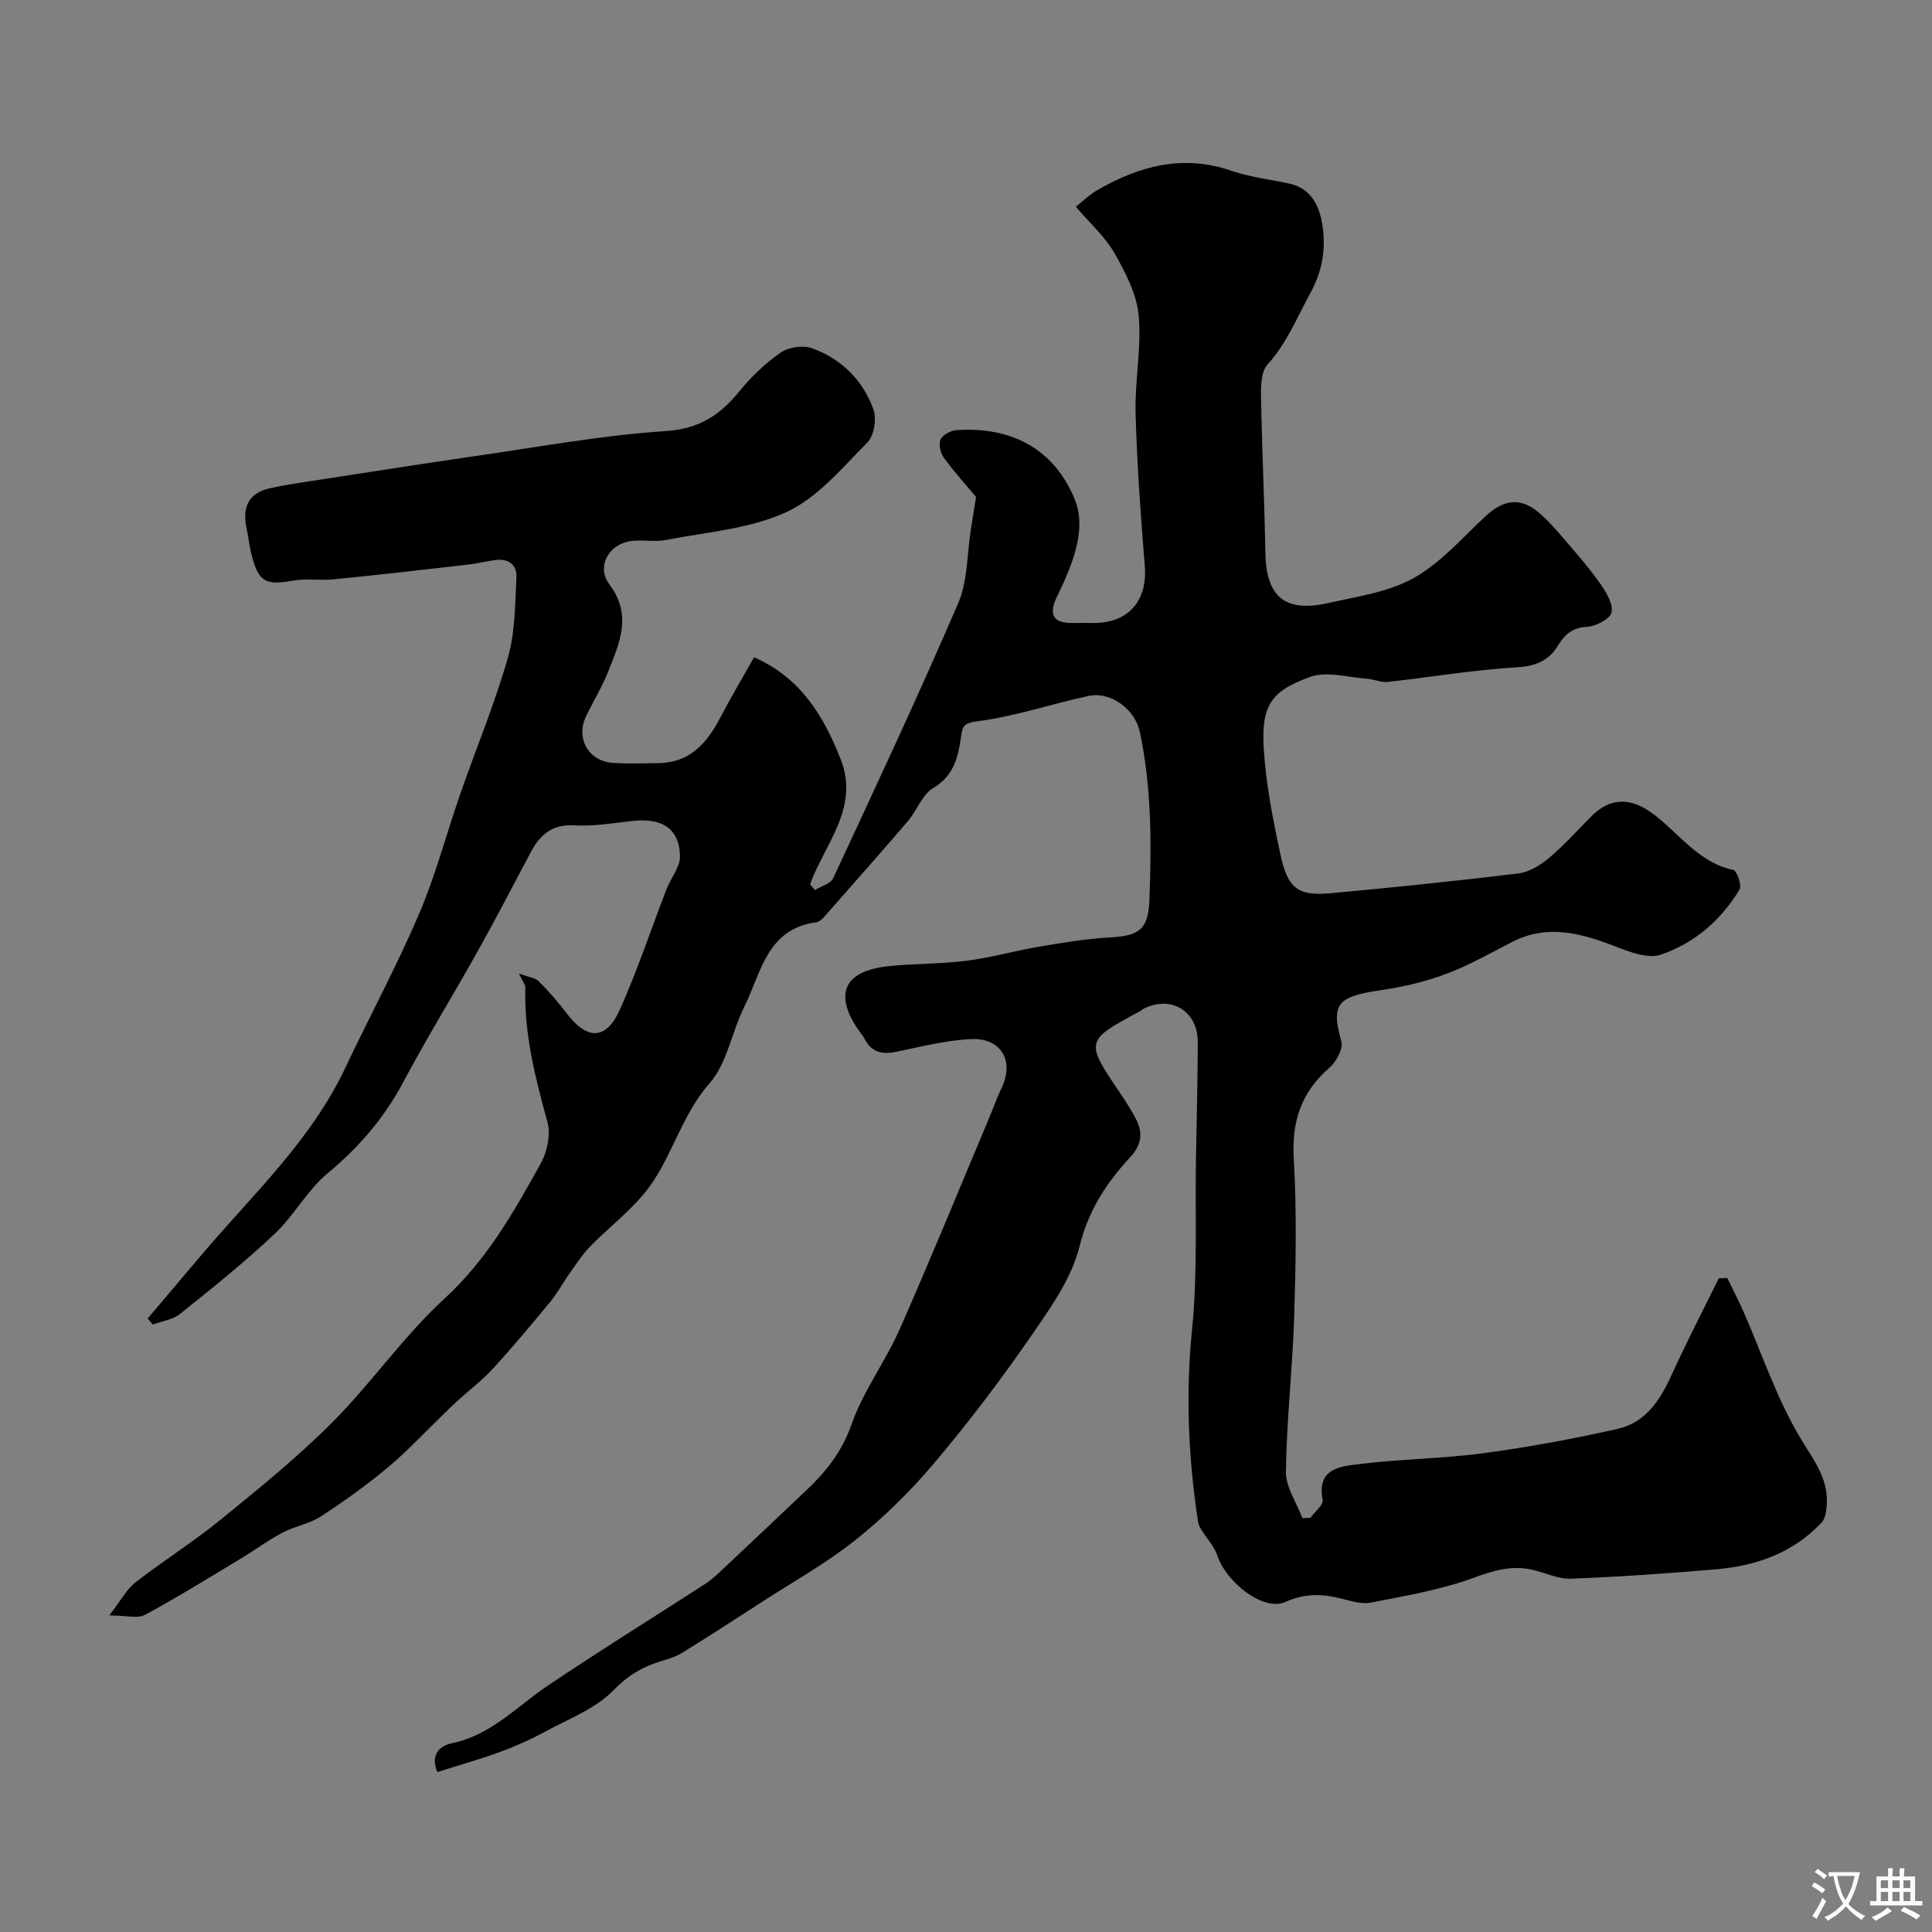 <svg enable-background="new 0 0 400 400" viewBox="0 0 400 400" xmlns="http://www.w3.org/2000/svg"><rect x="0" y="0" width="400" height="400" fill="#808080" stroke="none"/><path d="m22.62 334.46c2.46-3.17 3.61-5.43 5.42-6.84 5.8-4.5 12.05-8.43 17.73-13.06 7.91-6.44 15.89-12.9 23.07-20.12 8.13-8.16 14.77-17.87 23.23-25.62 8.71-7.99 14.17-17.68 19.76-27.7 1.78-3.19 2.08-6.71 1.54-8.7-2.52-9.22-4.89-18.34-4.61-27.99.02-.54-.49-1.1-1.32-2.87 2.07.77 3.38.88 4.09 1.59 2.08 2.09 4.04 4.34 5.83 6.69 4.23 5.55 8.14 5.54 11-.85 3.63-8.13 6.44-16.62 9.65-24.94.89-2.3 2.82-4.54 2.78-6.78-.12-5.77-3.75-8.03-10.09-7.28-3.92.46-7.89 1.12-11.79.89-4.55-.26-7.07 1.9-8.99 5.5-3.61 6.78-7.13 13.6-10.87 20.3-5.14 9.2-10.67 18.18-15.62 27.47-3.94 7.38-9.13 13.4-15.58 18.75-4.23 3.51-6.96 8.77-11 12.57-6.21 5.85-12.89 11.21-19.56 16.56-1.51 1.21-3.75 1.49-5.66 2.2-.35-.42-.7-.83-1.06-1.25 3.81-4.49 7.61-8.99 11.42-13.48 10.5-12.35 22.5-23.52 29.56-38.53 4.99-10.59 10.58-20.91 15.18-31.67 3.46-8.09 5.7-16.69 8.6-25.03 3.26-9.36 7.09-18.54 9.81-28.05 1.52-5.29 1.5-11.07 1.78-16.65.14-2.78-1.8-4.04-4.61-3.59-1.93.31-3.84.74-5.78.96-9.11 1.04-18.22 2.09-27.35 3-2.8.28-5.71-.21-8.46.27-5.61.98-7.07.37-8.52-4.88-.56-2.04-.77-4.17-1.2-6.25-.87-4.23.65-7.09 4.91-8 4.13-.89 8.33-1.46 12.52-2.1 9.84-1.52 19.68-3.07 29.53-4.49 13.27-1.9 26.52-4.36 39.87-5.24 6.95-.46 11.22-3.3 15.24-8.22 2.46-3.02 5.38-5.82 8.56-8.03 1.63-1.13 4.58-1.57 6.44-.91 6.12 2.17 10.58 6.62 12.77 12.69.7 1.94.12 5.44-1.26 6.83-5.21 5.25-10.3 11.44-16.75 14.41-7.61 3.5-16.56 4.14-24.98 5.78-2.47.48-5.17-.18-7.64.29-4.36.83-6.71 5.36-4.03 8.92 4.75 6.32 2.1 12.05-.22 17.93-1.26 3.19-3.06 6.16-4.58 9.25-2.25 4.58.4 9.41 5.5 9.75 3.17.21 6.37.11 9.56.05 6.44-.12 9.95-4.17 12.68-9.4 2.18-4.18 4.6-8.24 7-12.51 9.59 4.21 14.34 12.02 17.9 21.02 4.01 10.14-3.22 17.55-6.31 25.98l1.02 1.2c1.29-.81 3.24-1.31 3.78-2.47 8.79-18.91 17.64-37.79 25.88-56.94 2-4.65 1.81-10.23 2.63-15.38.32-2 .64-4.01 1.06-6.6-1.9-2.27-4.43-5.07-6.66-8.11-.71-.97-1.13-2.78-.69-3.77.43-.97 2.09-1.86 3.26-1.95 11.37-.8 20.24 3.88 24.51 14.28 2.2 5.37.3 11.34-2.05 16.73-.52 1.2-1.09 2.38-1.66 3.56-1.65 3.46-.89 5.42 3.26 5.35 1.5-.03 3 0 4.5 0 7.16-.04 11.05-4.68 10.47-11.79-.86-10.52-1.62-21.07-1.91-31.62-.18-6.75 1.26-13.58.64-20.26-.41-4.43-2.73-8.89-4.99-12.87-1.92-3.38-5-6.1-8.02-9.64 1.42-1.12 2.76-2.47 4.34-3.38 8.73-5.04 17.79-7.53 27.86-4.07 3.81 1.31 7.91 1.79 11.89 2.63 4.88 1.03 6.48 5.03 7.02 9.03.62 4.63-.02 9.03-2.54 13.64-2.79 5.09-4.89 10.42-8.91 14.86-1.3 1.44-1.35 4.36-1.32 6.59.19 10.77.71 21.53.9 32.29.16 9.15 3.99 12.49 13.03 10.46 6.02-1.35 12.48-2.25 17.71-5.19 5.61-3.15 10.09-8.38 14.92-12.85 3.65-3.38 7.1-3.87 10.8-.81 2.03 1.68 3.78 3.73 5.51 5.74 2.56 2.98 5.16 5.96 7.41 9.17 1.22 1.74 2.67 4.16 2.29 5.9-.29 1.34-3.22 2.85-5.06 2.96-3.11.19-4.6 1.56-6.13 4.05-1.76 2.85-4.45 4.11-8.27 4.33-8.98.52-17.9 2.05-26.86 3.03-1.39.15-2.86-.55-4.3-.65-3.94-.27-8.33-1.63-11.76-.39-9.37 3.39-10.66 6.72-9.19 19.67.64 5.66 1.78 11.27 2.96 16.84 1.53 7.29 3.57 8.93 10.62 8.27 12.9-1.2 25.79-2.51 38.64-4.07 2.23-.27 4.57-1.67 6.35-3.17 3.18-2.67 5.96-5.81 8.91-8.75 3.73-3.72 7.84-3.86 12.2-.78 5.66 4 9.64 10.39 17.11 11.96.73.15 1.79 3.18 1.29 4.03-3.82 6.39-9.39 11.17-16.33 13.52-2.65.9-6.42-.57-9.39-1.71-7.06-2.73-13.99-4.68-21.3-.96-4.42 2.25-8.75 4.75-13.36 6.51-4.21 1.6-8.7 2.72-13.16 3.39-9.26 1.37-11.3 2.42-8.91 10.72.43 1.5-1.06 4.23-2.47 5.46-5.83 5.06-7.82 11.08-7.38 18.8.63 10.84.42 21.76.09 32.62-.33 10.73-1.57 21.43-1.72 32.16-.05 3.2 2.21 6.44 3.41 9.66.56-.03 1.12-.06 1.68-.08.89-1.24 2.72-2.65 2.52-3.68-1.27-6.65 3.76-6.95 7.71-7.44 8.49-1.05 17.1-1.11 25.57-2.24 9.36-1.26 18.68-2.97 27.88-5.06 5.66-1.29 8.7-5.89 11.04-11.04 3.08-6.79 6.53-13.42 9.82-20.12.58-.02 1.17-.03 1.75-.05 1.14 2.35 2.36 4.67 3.41 7.07 3.78 8.63 6.78 17.7 11.54 25.75 2.72 4.61 6.03 8.52 5.65 14.16-.09 1.24-.28 2.78-1.04 3.61-5.87 6.29-13.48 8.99-21.81 9.71-10.02.86-20.06 1.57-30.1 1.95-2.68.1-5.4-1.27-8.11-1.87-4.23-.94-7.95.18-12.06 1.69-6.82 2.5-14.13 3.73-21.31 5.14-1.96.38-4.2-.38-6.25-.88-3.9-.96-7.38-1.07-11.4.74-4.5 2.03-12.25-4.02-14.12-9.66-.62-1.88-2.14-3.45-3.22-5.19-.32-.51-.64-1.09-.73-1.67-2.03-13.25-2.61-26.45-1.26-39.9 1.18-11.66.61-23.5.81-35.25.14-8.07.36-16.15.38-24.22.02-6.55-5.7-9.9-11.44-6.81-.14.08-.24.24-.39.32-11.59 6.22-11.58 6.21-4.06 17.31 1.1 1.62 2.14 3.28 3.05 5 1.54 2.92 1.23 5.42-1.18 8.02-4.89 5.28-8.6 10.91-10.46 18.41-1.7 6.87-6.33 13.21-10.48 19.22-6.14 8.87-12.7 17.49-19.66 25.72-4.86 5.75-10.32 11.13-16.2 15.83-6.06 4.84-12.92 8.66-19.46 12.89-5.48 3.55-10.96 7.1-16.51 10.53-1.35.83-2.96 1.28-4.49 1.76-3.75 1.15-6.71 2.89-9.66 5.94-3.68 3.81-9.2 5.9-14.05 8.53-3 1.63-6.15 3.05-9.36 4.23-4.26 1.56-8.63 2.79-13.09 4.21-1.39-3.21.09-5.37 3-5.97 8.12-1.66 13.47-7.63 19.91-11.96 10.68-7.19 21.64-13.98 32.46-20.97 1.09-.71 2.1-1.58 3.05-2.47 6.04-5.67 12.07-11.36 18.08-17.07 4.07-3.86 7.3-7.98 9.27-13.59 2.41-6.87 6.98-12.95 9.95-19.66 6.45-14.6 12.48-29.39 18.67-44.1.82-1.95 1.51-3.96 2.43-5.86 2.67-5.51-.04-10.38-6.29-10.11-5.17.23-10.3 1.55-15.41 2.61-2.94.61-5.2.22-6.66-2.65-.37-.72-.94-1.34-1.4-2.01-4.96-7.34-2.81-12.03 6.19-13.02 5.4-.6 10.89-.45 16.28-1.14 5.14-.66 10.17-2.1 15.29-2.96 4.81-.81 9.65-1.62 14.51-1.88 6.08-.33 7.88-1.71 8.1-7.88.43-11.6.44-23.18-1.98-34.63-.99-4.66-5.95-8.48-10.62-7.48-7.72 1.65-15.28 4.25-23.06 5.25-2.99.39-3.03 1.15-3.35 3.24-.62 4.18-1.46 8.03-5.76 10.58-2.29 1.35-3.36 4.64-5.23 6.83-5.72 6.69-11.56 13.27-17.38 19.87-.42.48-1.03 1.02-1.6 1.09-10.27 1.34-11.42 10.51-14.92 17.53-2.6 5.21-3.53 11.68-7.19 15.83-6.17 6.98-7.92 16.25-13.78 23.11-3.27 3.82-7.31 6.97-10.85 10.57-1.61 1.65-2.9 3.63-4.24 5.52-1.41 1.97-2.56 4.15-4.09 6.01-3.87 4.7-7.77 9.37-11.89 13.86-2.26 2.47-4.98 4.51-7.47 6.77-1.11 1-2.15 2.08-3.22 3.12-3.69 3.56-7.19 7.34-11.12 10.61-4.38 3.64-9.04 6.99-13.82 10.09-2.37 1.54-5.4 2.01-7.93 3.35-3.02 1.6-5.79 3.67-8.72 5.43-6.53 3.93-13.02 7.96-19.73 11.58-1.53.83-3.87.13-7.41.13z" fill="#000001"/><g fill="#fafbfa"><path d="m377.9 391.2c-.2.3-.4.5-.6.8-.7-.6-1.4-1-2.2-1.5.2-.3.4-.5.5-.8.6.4 1.4.8 2.3 1.5zm-1.8 6.1c-.2-.2-.5-.4-.9-.6.4-.6.8-1.2 1.2-1.9s.7-1.3.9-1.9c.3.3.5.5.8.7-.7 1.3-1.4 2.6-2 3.7zm2.2-9c-.3.3-.5.5-.6.8-.6-.6-1.3-1.1-2-1.5.3-.3.5-.5.6-.7.6.5 1.3.9 2 1.4zm.3.2v-.9h2 4.5c-.3 1.3-.6 2.5-1 3.6s-.9 2.1-1.4 3c.4.5 1 1 1.6 1.4s1.2.8 1.9 1.1c-.3.2-.5.4-.8.8-.4-.3-1-.7-1.6-1.2s-1.2-1.1-1.6-1.6c-.5.6-1.1 1.1-1.7 1.6s-1.4.9-2.1 1.4c-.1-.3-.3-.5-.7-.8.6-.2 1.2-.5 1.9-1s1.4-1.1 2-1.8c-.5-.8-.9-1.6-1.2-2.5s-.6-2-.8-3.2c-.4.1-.7.1-1 .1zm2.5 2.7c.2 1 .7 1.7 1 2.2.3-.5.6-1.1 1-2s.6-1.9.9-3h-3.2-.4c.1.9.3 1.8.7 2.8z"/><path d="m396.5 388.5v1.5 3.6h1.5v.9c-.4 0-1 0-1.7 0h-7.9c-.5 0-.9 0-1.2 0v-.9h1.3v-3.5c0-.7 0-1.2 0-1.6h2.4c0-.8 0-1.4 0-1.7h1c0 .3-.1.8-.1 1.7h1.5c0-.8 0-1.4 0-1.7h1c0 .3-.1.9-.1 1.7zm-8.2 9.2c-.2-.3-.5-.5-.8-.8.8-.3 1.4-.6 1.9-.9s1-.7 1.4-1.1c.3.3.6.5.9.8-1.6 1-2.8 1.6-3.4 2zm2.6-6.8v-1.6h-1.5v1.6zm0 2.7v-1.9h-1.5v1.9zm2.4-2.7v-1.6h-1.5v1.6zm0 2.7v-1.9h-1.5v1.9zm.2 2 .7-.8c.4.2.9.5 1.6.8s1.3.7 1.8 1c-.3.3-.5.5-.8.8-.4-.3-1.5-1-3.3-1.8zm2-4.7v-1.6h-1.4v1.6zm0 2.7v-1.9h-1.4v1.9z"/></g></svg>